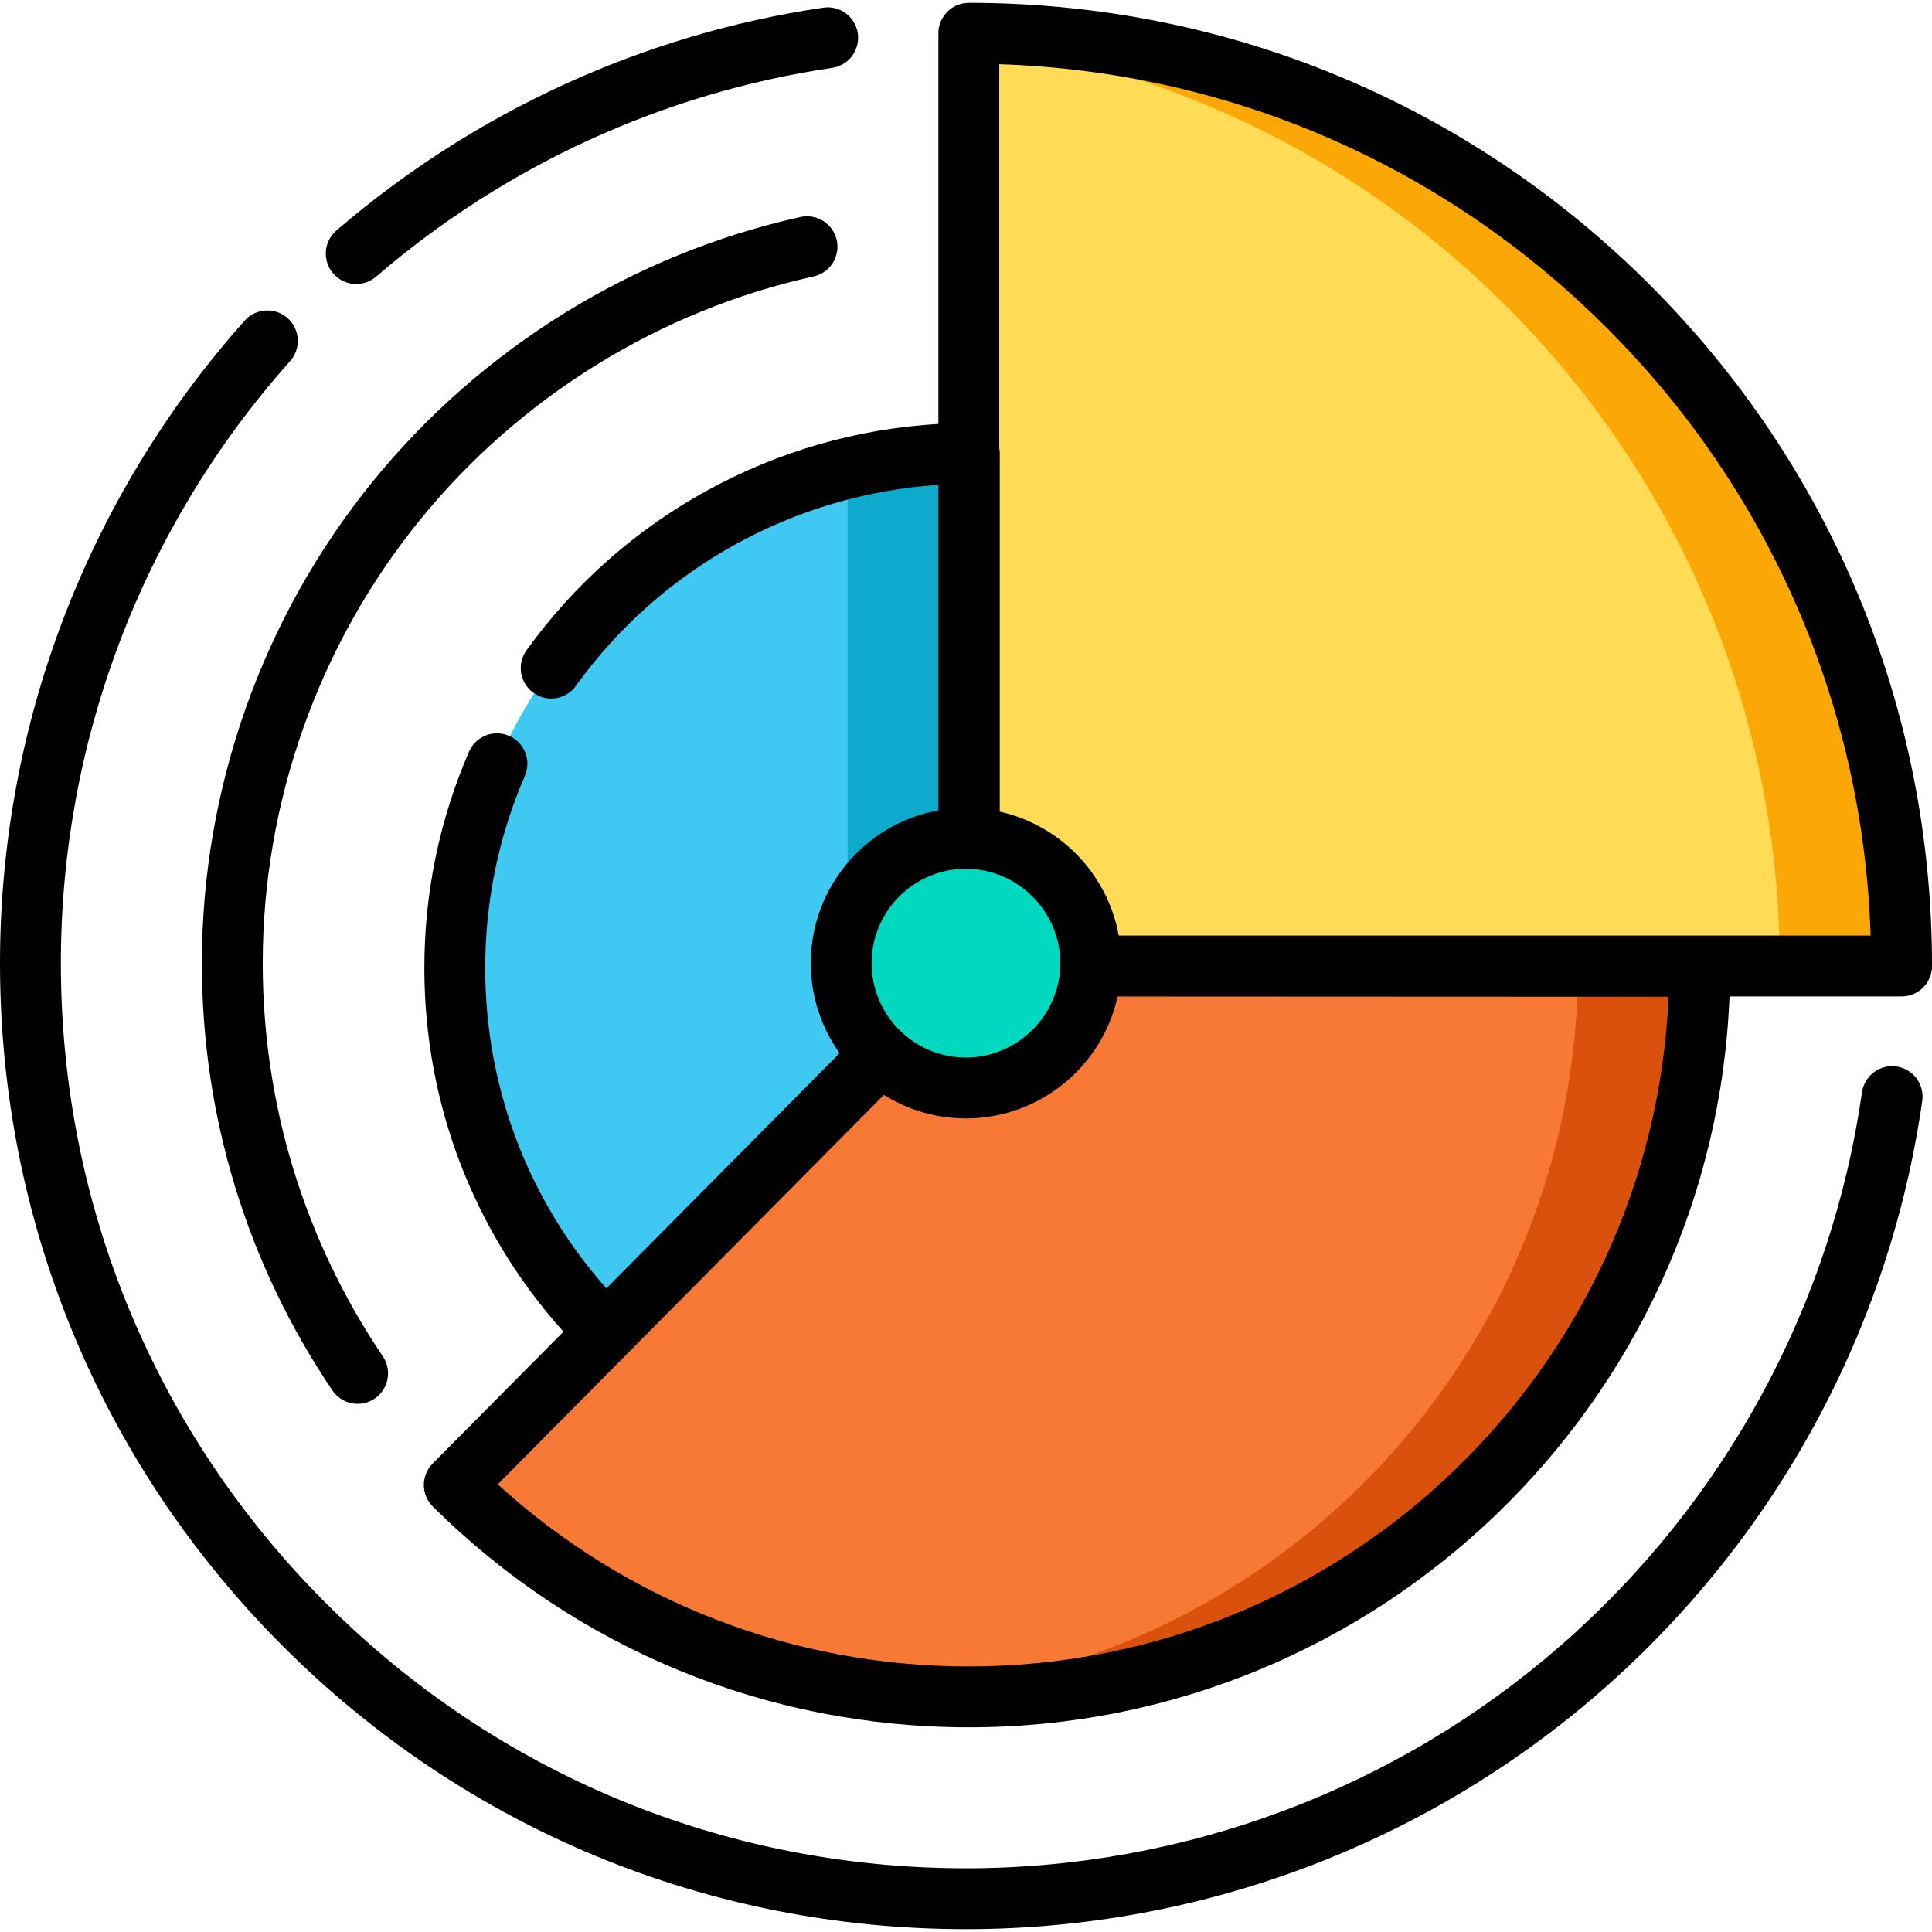 <?xml version="1.0" encoding="iso-8859-1"?>
<!-- Uploaded to: SVG Repo, www.svgrepo.com, Generator: SVG Repo Mixer Tools -->
<svg height="800px" width="800px" version="1.1" id="Layer_1" xmlns="http://www.w3.org/2000/svg" xmlns:xlink="http://www.w3.org/1999/xlink" 
	 viewBox="0 0 512 512" xml:space="preserve">
<circle style="fill:#00D9C0;" cx="255.997" cy="255.244" r="33.079"/>
<path style="fill:#3FC8F2;" d="M222.921,255.249c0-18.269,14.81-33.079,33.079-33.079c0.297,0,0.59,0.015,0.885,0.023V120.179
	c-75.314,0-136.369,61.054-136.369,136.369c0,37.694,15.3,71.807,40.021,96.491l72.943-73.567
	C226.986,273.43,222.921,264.816,222.921,255.249z"/>
<g>
	<path style="fill:#0DAACE;" d="M224.625,265.739v22.66l8.854-8.929C229.476,275.746,226.399,271.041,224.625,265.739z"/>
	<path style="fill:#0DAACE;" d="M224.625,124.027v120.741c4.385-13.129,16.77-22.599,31.374-22.599c0.297,0,0.59,0.015,0.885,0.023
		V120.179C245.77,120.178,234.969,121.518,224.625,124.027z"/>
</g>
<path style="fill:#F77935;" d="M289.06,256.014c-0.408,17.915-15.048,32.315-33.06,32.315c-8.702,0-16.614-3.366-22.521-8.859
	L120.382,393.535c35.003,34.709,83.179,56.153,136.368,56.153c106.942,0,193.639-86.669,193.687-193.6L289.06,256.014z"/>
<g>
	<path style="fill:#D9510D;" d="M289.06,256.014c0,0.005-0.001,0.01-0.001,0.015l129.119,0.059
		c-0.046,101.498-78.163,184.729-177.555,192.926c5.318,0.439,10.695,0.674,16.126,0.674c106.942,0,193.639-86.669,193.687-193.6
		L289.06,256.014z"/>
	<path style="fill:#D9510D;" d="M239.87,284.124c-2.315-1.297-4.462-2.86-6.392-4.655l-8.759,8.835
		C230.212,288.145,235.365,286.648,239.87,284.124z"/>
</g>
<path style="fill:#FFDB56;" d="M289.079,255.249c0,0.252-0.014,0.5-0.019,0.751h214.874c0-136.516-110.669-247.185-247.185-247.185
	v213.374C274.672,222.589,289.079,237.232,289.079,255.249z"/>
<path style="fill:#FBA806;" d="M256.749,8.815v2.095C378.022,26.718,471.675,130.418,471.675,256h32.259
	C503.935,119.483,393.266,8.815,256.749,8.815z"/>
<path d="M215.613,73.261c4.35-0.96,7.097-5.265,6.136-9.614c-0.96-4.347-5.266-7.099-9.613-6.136
	c-44.31,9.787-84.565,34.678-113.35,70.091c-29.205,35.927-45.288,81.259-45.288,127.646c0,40.58,11.961,79.732,34.589,113.227
	c1.558,2.307,4.101,3.551,6.691,3.551c1.553,0,3.123-0.448,4.507-1.383c3.692-2.494,4.661-7.507,2.169-11.198
	c-20.82-30.818-31.826-66.848-31.826-104.198c0-42.693,14.8-84.411,41.674-117.472C137.799,105.178,174.845,82.267,215.613,73.261z"
	/>
<path d="M94.408,75.269c1.862,0,3.733-0.641,5.256-1.951c34.391-29.579,76.185-48.714,120.864-55.335
	c4.407-0.653,7.449-4.754,6.795-9.16c-0.652-4.407-4.755-7.448-9.16-6.795C170.465,9.096,125.851,29.519,89.146,61.09
	c-3.378,2.904-3.759,7.996-0.856,11.373C89.885,74.317,92.14,75.269,94.408,75.269z"/>
<path d="M502.573,282.624c-4.407-0.623-8.494,2.434-9.124,6.844c-8.081,56.589-36.359,108.59-79.629,146.425
	C370.141,474.086,314.093,495.12,256,495.12c-64.072,0-124.308-24.951-169.614-70.256S16.13,319.321,16.13,255.249
	c0-58.934,21.574-115.595,60.749-159.544c2.964-3.325,2.671-8.423-0.654-11.386c-3.325-2.965-8.423-2.67-11.386,0.654
	C23.026,131.88,0,192.353,0,255.249c0,68.379,26.629,132.667,74.981,181.019S187.62,511.249,256,511.249
	c61.999,0,121.816-22.449,168.436-63.214c46.174-40.374,76.355-95.878,84.98-156.287
	C510.045,287.34,506.982,283.255,502.573,282.624z"/>
<path d="M437.239,75.511c-48.211-48.21-112.309-74.76-180.489-74.76c-4.455,0-8.065,3.611-8.065,8.065v103.54
	c-43.317,2.482-83.666,24.507-109.167,59.994c-2.599,3.617-1.773,8.656,1.843,11.255c3.615,2.597,8.655,1.775,11.256-1.843
	c22.478-31.279,57.935-50.792,96.068-53.252v86.25c-0.169,0.03-0.335,0.069-0.504,0.101c-0.257,0.049-0.513,0.099-0.768,0.154
	c-0.396,0.084-0.788,0.177-1.18,0.273c-0.237,0.058-0.474,0.113-0.709,0.175c-0.424,0.112-0.844,0.234-1.262,0.359
	c-0.197,0.059-0.397,0.113-0.592,0.174c-0.565,0.177-1.123,0.368-1.676,0.568c-0.045,0.016-0.091,0.03-0.137,0.047
	c-0.604,0.222-1.201,0.459-1.793,0.708c-0.156,0.066-0.306,0.138-0.461,0.205c-0.428,0.187-0.854,0.376-1.273,0.576
	c-0.203,0.097-0.403,0.2-0.604,0.301c-0.367,0.183-0.731,0.367-1.091,0.56c-0.214,0.114-0.424,0.233-0.636,0.352
	c-0.342,0.191-0.683,0.386-1.018,0.587c-0.214,0.127-0.425,0.257-0.636,0.388c-0.329,0.204-0.654,0.413-0.976,0.626
	c-0.206,0.137-0.412,0.273-0.616,0.413c-0.325,0.224-0.644,0.453-0.962,0.685c-0.19,0.139-0.382,0.276-0.57,0.419
	c-0.335,0.254-0.665,0.515-0.991,0.78c-0.161,0.13-0.326,0.257-0.485,0.39c-0.395,0.327-0.78,0.665-1.161,1.005
	c-0.085,0.076-0.174,0.149-0.258,0.226c-0.468,0.426-0.926,0.862-1.373,1.31c-0.089,0.089-0.174,0.183-0.262,0.272
	c-0.351,0.356-0.697,0.716-1.034,1.084c-0.144,0.158-0.283,0.32-0.425,0.481c-0.274,0.309-0.546,0.619-0.812,0.937
	c-0.155,0.185-0.304,0.373-0.455,0.56c-0.243,0.302-0.485,0.606-0.719,0.915c-0.152,0.2-0.301,0.401-0.449,0.604
	c-0.225,0.308-0.446,0.618-0.663,0.932c-0.144,0.208-0.286,0.416-0.426,0.627c-0.213,0.32-0.419,0.645-0.624,0.972
	c-0.131,0.21-0.262,0.418-0.389,0.63c-0.208,0.345-0.406,0.696-0.603,1.047c-0.112,0.2-0.227,0.397-0.335,0.599
	c-0.219,0.406-0.428,0.819-0.633,1.234c-0.075,0.152-0.156,0.301-0.229,0.454c-0.275,0.573-0.539,1.153-0.788,1.739
	c-0.037,0.086-0.068,0.173-0.103,0.259c-0.208,0.5-0.409,1.003-0.598,1.513c-0.076,0.204-0.144,0.413-0.216,0.619
	c-0.14,0.396-0.277,0.792-0.404,1.194c-0.076,0.24-0.146,0.483-0.218,0.724c-0.112,0.374-0.22,0.751-0.322,1.129
	c-0.069,0.256-0.132,0.514-0.196,0.772c-0.091,0.372-0.178,0.745-0.259,1.122c-0.057,0.265-0.112,0.529-0.163,0.796
	c-0.074,0.38-0.141,0.76-0.204,1.143c-0.044,0.265-0.088,0.528-0.127,0.795c-0.058,0.398-0.106,0.798-0.153,1.199
	c-0.029,0.254-0.062,0.508-0.087,0.763c-0.043,0.441-0.073,0.886-0.101,1.331c-0.014,0.218-0.034,0.435-0.045,0.656
	c-0.032,0.666-0.051,1.334-0.051,2.008c0,0.625,0.018,1.248,0.047,1.871c0.011,0.243,0.028,0.485,0.043,0.727
	c0.023,0.357,0.049,0.713,0.082,1.069c0.028,0.317,0.058,0.634,0.094,0.951c0.025,0.217,0.055,0.433,0.083,0.649
	c0.78,6.067,2.881,11.721,6.012,16.668c0.174,0.277,0.349,0.554,0.53,0.827c0.118,0.177,0.24,0.354,0.36,0.529
	c0.128,0.186,0.251,0.375,0.382,0.559l-16.096,16.234l-45.709,46.1c-20.76-23.459-32.102-53.302-32.102-84.887
	c0-17.701,3.536-34.839,10.508-50.94c1.77-4.087-0.11-8.836-4.196-10.606c-4.085-1.769-8.836,0.108-10.606,4.196
	c-7.854,18.136-11.836,37.431-11.836,57.349c0,35.919,13.035,69.831,36.858,96.359l-34.655,34.952
	c-3.136,3.164-3.114,8.269,0.049,11.406c38.04,37.719,88.485,58.492,142.046,58.492c108.525,0,197.325-86.175,201.577-193.688
	h45.608c4.455,0,8.065-3.611,8.065-8.065C512,187.819,485.449,123.722,437.239,75.511z M231.018,253.964
	c0.671-13.198,11.621-23.73,24.982-23.73l0.556,0.016c0.004,0,0.01,0.001,0.014,0.001c13.265,0.297,24.087,11.163,24.429,24.358
	c0.005,0.213,0.016,0.424,0.016,0.638l-0.017,0.584l0,0l0,0c-0.297,13.048-10.824,23.739-23.731,24.401
	c-0.419,0.021-0.842,0.032-1.267,0.032c-0.009,0-0.018-0.001-0.027-0.001c-0.731-0.001-1.457-0.039-2.179-0.102
	c-0.075-0.006-0.152-0.01-0.227-0.017c-0.694-0.068-1.381-0.168-2.062-0.293c-0.101-0.018-0.203-0.034-0.304-0.055
	c-0.658-0.128-1.308-0.286-1.95-0.466c-0.122-0.034-0.243-0.068-0.365-0.103c-0.619-0.184-1.229-0.392-1.832-0.624
	c-0.139-0.053-0.276-0.108-0.413-0.163c-0.58-0.234-1.152-0.49-1.712-0.768c-0.148-0.073-0.295-0.149-0.441-0.226
	c-0.544-0.283-1.08-0.584-1.603-0.908c-0.146-0.09-0.29-0.185-0.434-0.28c-0.515-0.333-1.022-0.683-1.514-1.055
	c-0.133-0.101-0.263-0.206-0.395-0.311c-0.49-0.386-0.97-0.788-1.433-1.214c-0.245-0.225-0.486-0.455-0.723-0.689
	c-0.029-0.029-0.059-0.057-0.088-0.087c-4.516-4.528-7.312-10.771-7.312-17.655C230.985,254.818,230.996,254.39,231.018,253.964z
	 M256.749,441.624c-46.579,0-90.603-17.079-124.842-48.258l101.279-102.146l1.044-1.053c0.127,0.08,0.26,0.146,0.387,0.224
	c0.588,0.359,1.186,0.705,1.794,1.037c0.353,0.191,0.712,0.368,1.07,0.548c0.393,0.199,0.787,0.392,1.186,0.578
	c0.347,0.162,0.696,0.323,1.047,0.474c0.58,0.251,1.167,0.487,1.759,0.711c0.314,0.118,0.629,0.232,0.946,0.343
	c0.6,0.211,1.205,0.409,1.817,0.591c0.282,0.084,0.566,0.163,0.849,0.242c0.616,0.17,1.238,0.325,1.865,0.466
	c0.201,0.045,0.4,0.097,0.602,0.139c0.815,0.171,1.639,0.315,2.471,0.437c0.218,0.032,0.438,0.055,0.656,0.084
	c0.653,0.085,1.309,0.154,1.97,0.208c0.253,0.02,0.504,0.042,0.758,0.058c0.838,0.053,1.681,0.087,2.531,0.088
	c0.019,0,0.039,0.002,0.057,0.002c0.658,0,1.312-0.018,1.964-0.051c0.274-0.013,0.545-0.037,0.817-0.055
	c0.354-0.024,0.708-0.047,1.058-0.081c0.39-0.037,0.779-0.083,1.166-0.13c0.201-0.025,0.402-0.048,0.602-0.076
	c0.498-0.068,0.992-0.146,1.484-0.232c0.039-0.006,0.078-0.014,0.117-0.021c16.374-2.907,29.426-15.521,32.972-31.667l146.017,0.067
	C437.912,362.727,356.352,441.624,256.749,441.624z M296.481,247.935c-0.001-0.004-0.002-0.009-0.003-0.013
	c-2.94-16.278-15.479-29.25-31.529-32.826v-94.919c0-0.489-0.051-0.967-0.134-1.432V17.011
	c60.85,2.003,117.759,26.646,161.02,69.905c43.258,43.258,67.902,100.169,69.904,161.019H296.481z"/>
</svg>